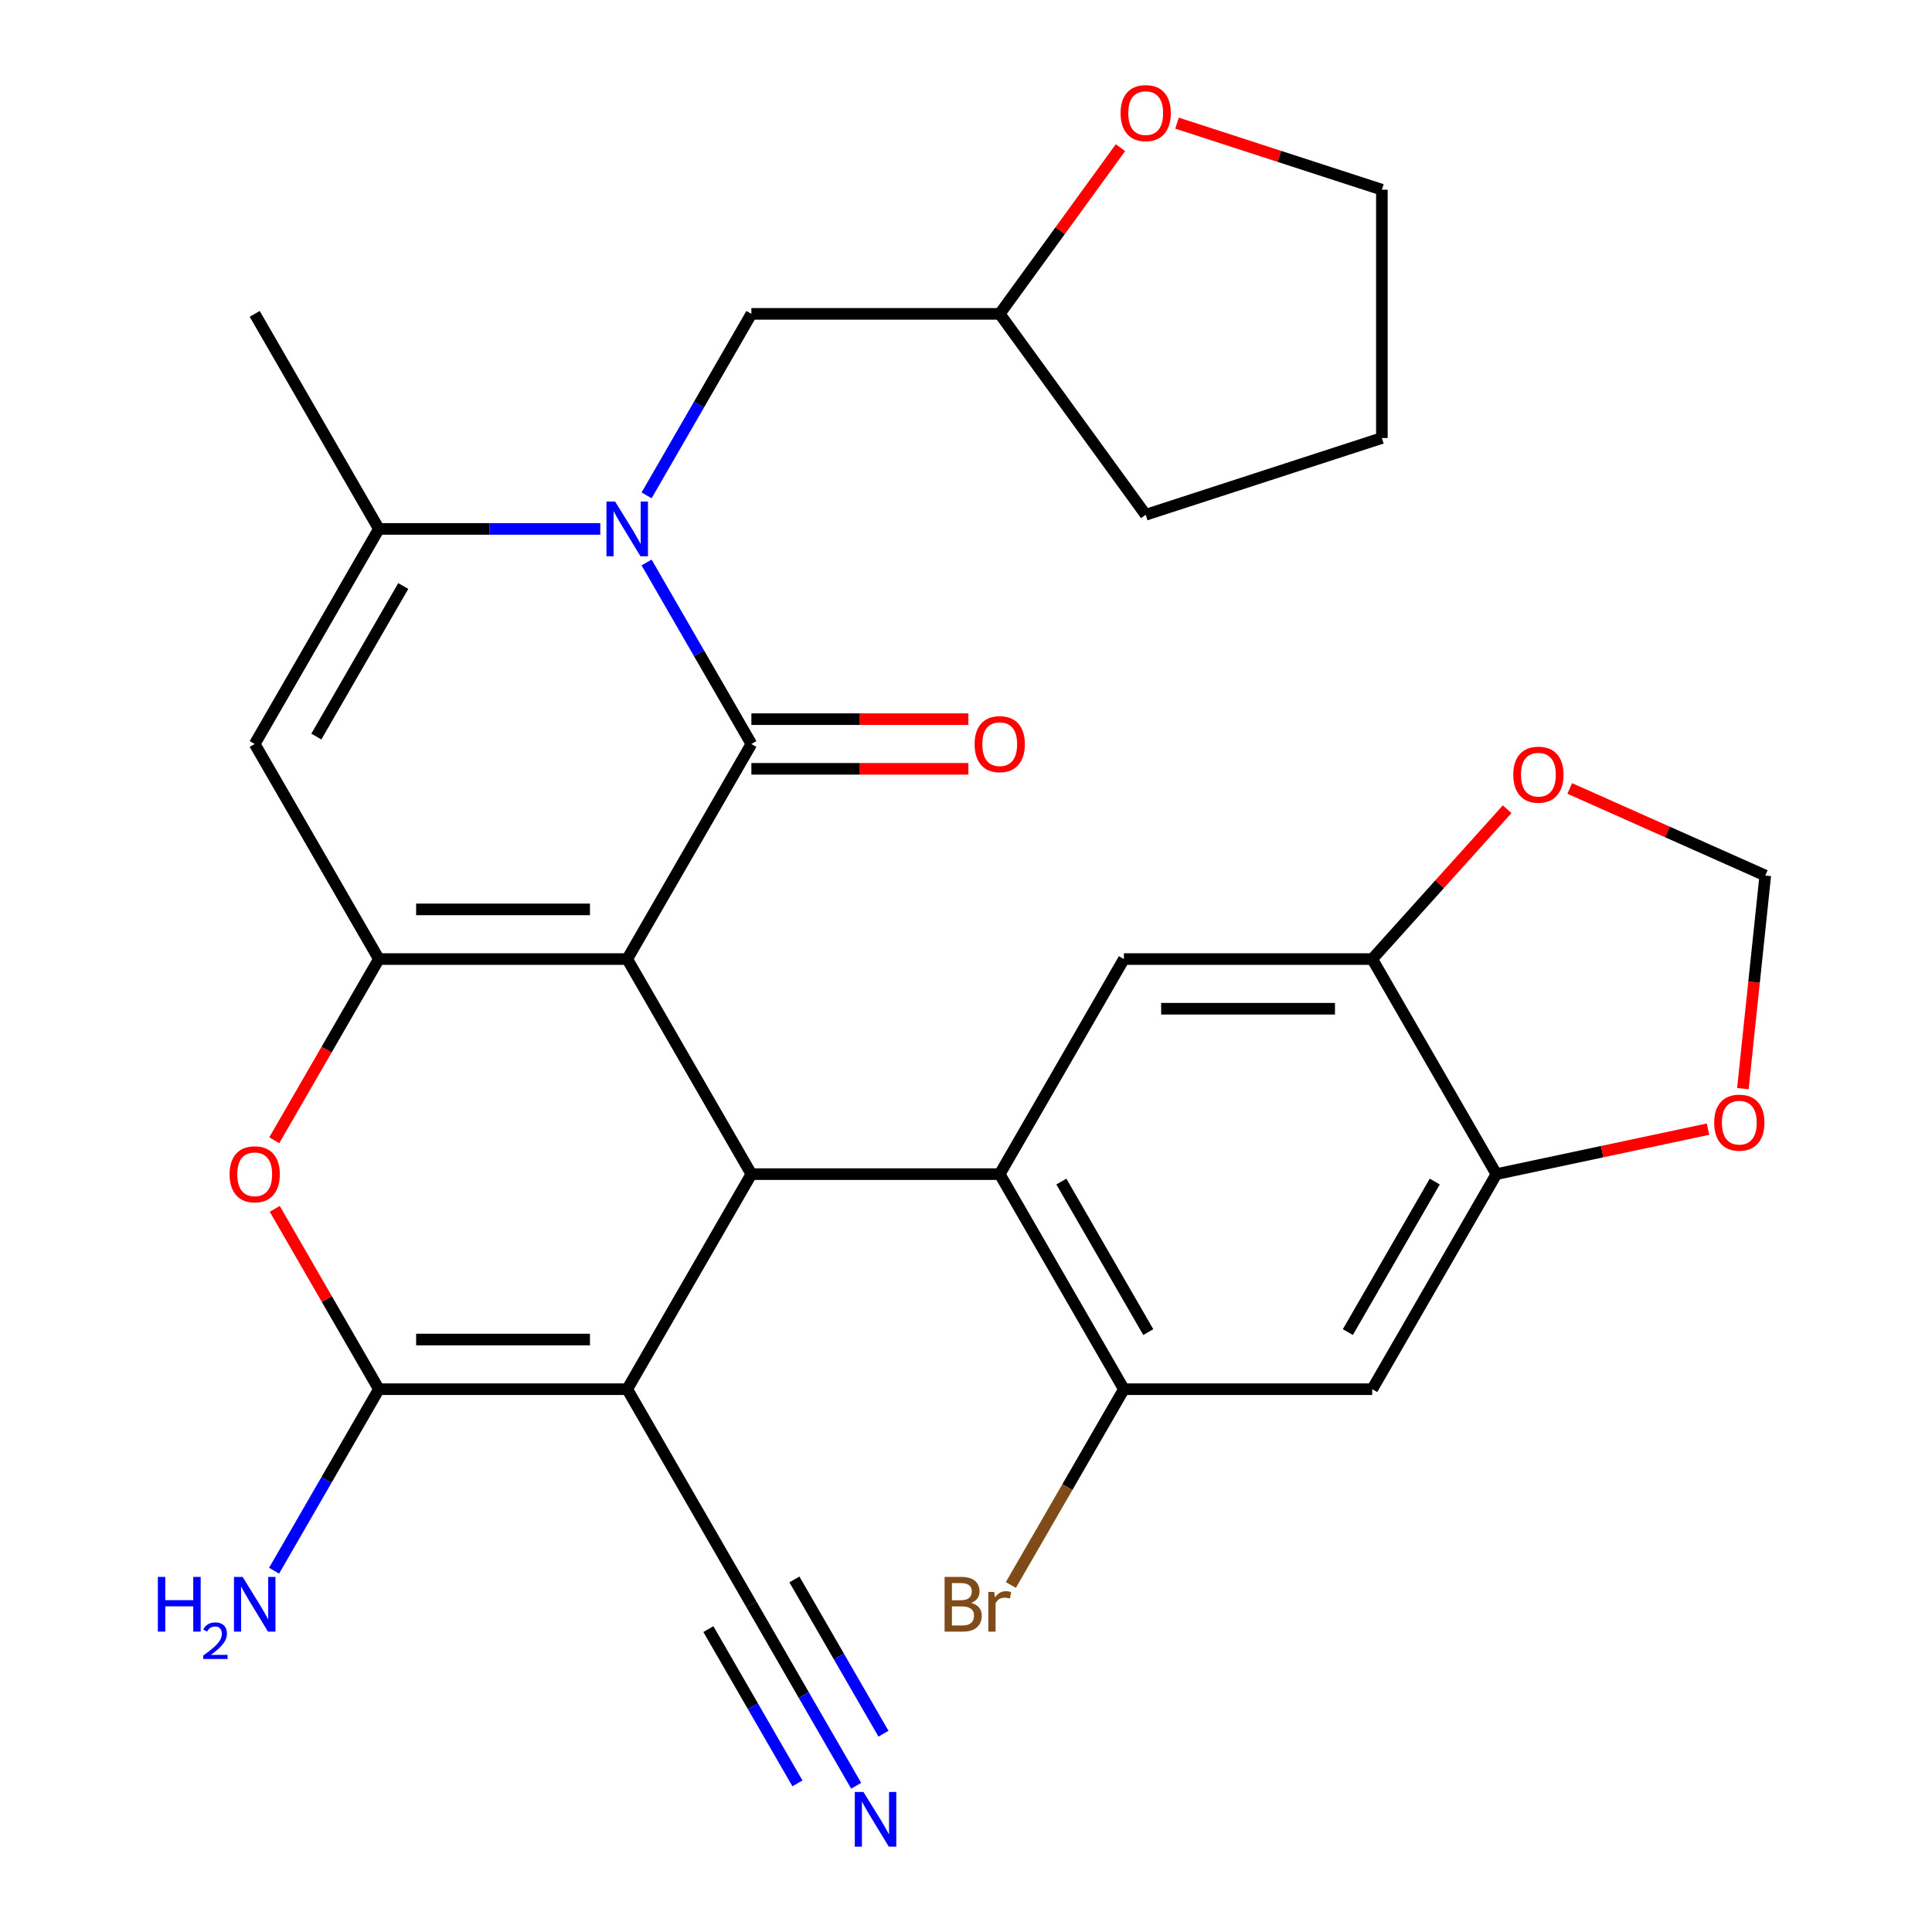 <?xml version='1.0' encoding='iso-8859-1'?>
<svg version='1.1' baseProfile='full'
              xmlns='http://www.w3.org/2000/svg'
                      xmlns:rdkit='http://www.rdkit.org/xml'
                      xmlns:xlink='http://www.w3.org/1999/xlink'
                  xml:space='preserve'
width='1000px' height='1000px' viewBox='0 0 1000 1000'>
<!-- END OF HEADER -->
<rect style='opacity:1.0;fill:#FFFFFF;stroke:none' width='1000' height='1000' x='0' y='0'> </rect>
<path class='bond-0' d='M 324.647,496.409 L 388.917,385.09' style='fill:none;fill-rule:evenodd;stroke:#000000;stroke-width:6px;stroke-linecap:butt;stroke-linejoin:miter;stroke-opacity:1' />
<path class='bond-1' d='M 324.647,496.409 L 196.107,496.409' style='fill:none;fill-rule:evenodd;stroke:#000000;stroke-width:6px;stroke-linecap:butt;stroke-linejoin:miter;stroke-opacity:1' />
<path class='bond-1' d='M 305.366,470.701 L 215.388,470.701' style='fill:none;fill-rule:evenodd;stroke:#000000;stroke-width:6px;stroke-linecap:butt;stroke-linejoin:miter;stroke-opacity:1' />
<path class='bond-2' d='M 324.647,496.409 L 388.917,607.727' style='fill:none;fill-rule:evenodd;stroke:#000000;stroke-width:6px;stroke-linecap:butt;stroke-linejoin:miter;stroke-opacity:1' />
<path class='bond-4' d='M 388.917,385.09 L 361.797,338.118' style='fill:none;fill-rule:evenodd;stroke:#000000;stroke-width:6px;stroke-linecap:butt;stroke-linejoin:miter;stroke-opacity:1' />
<path class='bond-4' d='M 361.797,338.118 L 334.677,291.145' style='fill:none;fill-rule:evenodd;stroke:#0000FF;stroke-width:6px;stroke-linecap:butt;stroke-linejoin:miter;stroke-opacity:1' />
<path class='bond-18' d='M 388.917,397.944 L 445.08,397.944' style='fill:none;fill-rule:evenodd;stroke:#000000;stroke-width:6px;stroke-linecap:butt;stroke-linejoin:miter;stroke-opacity:1' />
<path class='bond-18' d='M 445.08,397.944 L 501.243,397.944' style='fill:none;fill-rule:evenodd;stroke:#FF0000;stroke-width:6px;stroke-linecap:butt;stroke-linejoin:miter;stroke-opacity:1' />
<path class='bond-18' d='M 388.917,372.236 L 445.08,372.236' style='fill:none;fill-rule:evenodd;stroke:#000000;stroke-width:6px;stroke-linecap:butt;stroke-linejoin:miter;stroke-opacity:1' />
<path class='bond-18' d='M 445.08,372.236 L 501.243,372.236' style='fill:none;fill-rule:evenodd;stroke:#FF0000;stroke-width:6px;stroke-linecap:butt;stroke-linejoin:miter;stroke-opacity:1' />
<path class='bond-7' d='M 196.107,496.409 L 131.837,385.09' style='fill:none;fill-rule:evenodd;stroke:#000000;stroke-width:6px;stroke-linecap:butt;stroke-linejoin:miter;stroke-opacity:1' />
<path class='bond-8' d='M 196.107,496.409 L 169.034,543.301' style='fill:none;fill-rule:evenodd;stroke:#000000;stroke-width:6px;stroke-linecap:butt;stroke-linejoin:miter;stroke-opacity:1' />
<path class='bond-8' d='M 169.034,543.301 L 141.96,590.194' style='fill:none;fill-rule:evenodd;stroke:#FF0000;stroke-width:6px;stroke-linecap:butt;stroke-linejoin:miter;stroke-opacity:1' />
<path class='bond-3' d='M 388.917,607.727 L 324.647,719.046' style='fill:none;fill-rule:evenodd;stroke:#000000;stroke-width:6px;stroke-linecap:butt;stroke-linejoin:miter;stroke-opacity:1' />
<path class='bond-6' d='M 388.917,607.727 L 517.456,607.727' style='fill:none;fill-rule:evenodd;stroke:#000000;stroke-width:6px;stroke-linecap:butt;stroke-linejoin:miter;stroke-opacity:1' />
<path class='bond-5' d='M 324.647,719.046 L 196.107,719.046' style='fill:none;fill-rule:evenodd;stroke:#000000;stroke-width:6px;stroke-linecap:butt;stroke-linejoin:miter;stroke-opacity:1' />
<path class='bond-5' d='M 305.366,693.338 L 215.388,693.338' style='fill:none;fill-rule:evenodd;stroke:#000000;stroke-width:6px;stroke-linecap:butt;stroke-linejoin:miter;stroke-opacity:1' />
<path class='bond-12' d='M 324.647,719.046 L 388.917,830.364' style='fill:none;fill-rule:evenodd;stroke:#000000;stroke-width:6px;stroke-linecap:butt;stroke-linejoin:miter;stroke-opacity:1' />
<path class='bond-17' d='M 334.677,256.398 L 361.797,209.426' style='fill:none;fill-rule:evenodd;stroke:#0000FF;stroke-width:6px;stroke-linecap:butt;stroke-linejoin:miter;stroke-opacity:1' />
<path class='bond-17' d='M 361.797,209.426 L 388.917,162.453' style='fill:none;fill-rule:evenodd;stroke:#000000;stroke-width:6px;stroke-linecap:butt;stroke-linejoin:miter;stroke-opacity:1' />
<path class='bond-31' d='M 310.693,273.772 L 253.4,273.772' style='fill:none;fill-rule:evenodd;stroke:#0000FF;stroke-width:6px;stroke-linecap:butt;stroke-linejoin:miter;stroke-opacity:1' />
<path class='bond-31' d='M 253.4,273.772 L 196.107,273.772' style='fill:none;fill-rule:evenodd;stroke:#000000;stroke-width:6px;stroke-linecap:butt;stroke-linejoin:miter;stroke-opacity:1' />
<path class='bond-22' d='M 196.107,719.046 L 168.988,766.018' style='fill:none;fill-rule:evenodd;stroke:#000000;stroke-width:6px;stroke-linecap:butt;stroke-linejoin:miter;stroke-opacity:1' />
<path class='bond-22' d='M 168.988,766.018 L 141.868,812.991' style='fill:none;fill-rule:evenodd;stroke:#0000FF;stroke-width:6px;stroke-linecap:butt;stroke-linejoin:miter;stroke-opacity:1' />
<path class='bond-30' d='M 196.107,719.046 L 169.161,672.373' style='fill:none;fill-rule:evenodd;stroke:#000000;stroke-width:6px;stroke-linecap:butt;stroke-linejoin:miter;stroke-opacity:1' />
<path class='bond-30' d='M 169.161,672.373 L 142.214,625.701' style='fill:none;fill-rule:evenodd;stroke:#FF0000;stroke-width:6px;stroke-linecap:butt;stroke-linejoin:miter;stroke-opacity:1' />
<path class='bond-10' d='M 517.456,607.727 L 581.726,719.046' style='fill:none;fill-rule:evenodd;stroke:#000000;stroke-width:6px;stroke-linecap:butt;stroke-linejoin:miter;stroke-opacity:1' />
<path class='bond-10' d='M 549.36,611.571 L 594.349,689.494' style='fill:none;fill-rule:evenodd;stroke:#000000;stroke-width:6px;stroke-linecap:butt;stroke-linejoin:miter;stroke-opacity:1' />
<path class='bond-11' d='M 517.456,607.727 L 581.726,496.409' style='fill:none;fill-rule:evenodd;stroke:#000000;stroke-width:6px;stroke-linecap:butt;stroke-linejoin:miter;stroke-opacity:1' />
<path class='bond-9' d='M 131.837,385.09 L 196.107,273.772' style='fill:none;fill-rule:evenodd;stroke:#000000;stroke-width:6px;stroke-linecap:butt;stroke-linejoin:miter;stroke-opacity:1' />
<path class='bond-9' d='M 163.742,381.246 L 208.73,303.323' style='fill:none;fill-rule:evenodd;stroke:#000000;stroke-width:6px;stroke-linecap:butt;stroke-linejoin:miter;stroke-opacity:1' />
<path class='bond-26' d='M 196.107,273.772 L 131.837,162.453' style='fill:none;fill-rule:evenodd;stroke:#000000;stroke-width:6px;stroke-linecap:butt;stroke-linejoin:miter;stroke-opacity:1' />
<path class='bond-13' d='M 581.726,719.046 L 710.265,719.046' style='fill:none;fill-rule:evenodd;stroke:#000000;stroke-width:6px;stroke-linecap:butt;stroke-linejoin:miter;stroke-opacity:1' />
<path class='bond-24' d='M 581.726,719.046 L 552.47,769.718' style='fill:none;fill-rule:evenodd;stroke:#000000;stroke-width:6px;stroke-linecap:butt;stroke-linejoin:miter;stroke-opacity:1' />
<path class='bond-24' d='M 552.47,769.718 L 523.214,820.391' style='fill:none;fill-rule:evenodd;stroke:#7F4C19;stroke-width:6px;stroke-linecap:butt;stroke-linejoin:miter;stroke-opacity:1' />
<path class='bond-14' d='M 581.726,496.409 L 710.265,496.409' style='fill:none;fill-rule:evenodd;stroke:#000000;stroke-width:6px;stroke-linecap:butt;stroke-linejoin:miter;stroke-opacity:1' />
<path class='bond-14' d='M 601.007,522.117 L 690.985,522.117' style='fill:none;fill-rule:evenodd;stroke:#000000;stroke-width:6px;stroke-linecap:butt;stroke-linejoin:miter;stroke-opacity:1' />
<path class='bond-16' d='M 388.917,830.364 L 416.036,877.337' style='fill:none;fill-rule:evenodd;stroke:#000000;stroke-width:6px;stroke-linecap:butt;stroke-linejoin:miter;stroke-opacity:1' />
<path class='bond-16' d='M 416.036,877.337 L 443.156,924.309' style='fill:none;fill-rule:evenodd;stroke:#0000FF;stroke-width:6px;stroke-linecap:butt;stroke-linejoin:miter;stroke-opacity:1' />
<path class='bond-16' d='M 366.653,843.218 L 389.704,883.145' style='fill:none;fill-rule:evenodd;stroke:#000000;stroke-width:6px;stroke-linecap:butt;stroke-linejoin:miter;stroke-opacity:1' />
<path class='bond-16' d='M 389.704,883.145 L 412.756,923.072' style='fill:none;fill-rule:evenodd;stroke:#0000FF;stroke-width:6px;stroke-linecap:butt;stroke-linejoin:miter;stroke-opacity:1' />
<path class='bond-16' d='M 411.18,817.51 L 434.232,857.437' style='fill:none;fill-rule:evenodd;stroke:#000000;stroke-width:6px;stroke-linecap:butt;stroke-linejoin:miter;stroke-opacity:1' />
<path class='bond-16' d='M 434.232,857.437 L 457.284,897.364' style='fill:none;fill-rule:evenodd;stroke:#0000FF;stroke-width:6px;stroke-linecap:butt;stroke-linejoin:miter;stroke-opacity:1' />
<path class='bond-32' d='M 710.265,719.046 L 774.535,607.727' style='fill:none;fill-rule:evenodd;stroke:#000000;stroke-width:6px;stroke-linecap:butt;stroke-linejoin:miter;stroke-opacity:1' />
<path class='bond-32' d='M 697.642,689.494 L 742.631,611.571' style='fill:none;fill-rule:evenodd;stroke:#000000;stroke-width:6px;stroke-linecap:butt;stroke-linejoin:miter;stroke-opacity:1' />
<path class='bond-15' d='M 710.265,496.409 L 774.535,607.727' style='fill:none;fill-rule:evenodd;stroke:#000000;stroke-width:6px;stroke-linecap:butt;stroke-linejoin:miter;stroke-opacity:1' />
<path class='bond-19' d='M 710.265,496.409 L 745.179,457.634' style='fill:none;fill-rule:evenodd;stroke:#000000;stroke-width:6px;stroke-linecap:butt;stroke-linejoin:miter;stroke-opacity:1' />
<path class='bond-19' d='M 745.179,457.634 L 780.092,418.859' style='fill:none;fill-rule:evenodd;stroke:#FF0000;stroke-width:6px;stroke-linecap:butt;stroke-linejoin:miter;stroke-opacity:1' />
<path class='bond-20' d='M 774.535,607.727 L 829.294,596.088' style='fill:none;fill-rule:evenodd;stroke:#000000;stroke-width:6px;stroke-linecap:butt;stroke-linejoin:miter;stroke-opacity:1' />
<path class='bond-20' d='M 829.294,596.088 L 884.052,584.449' style='fill:none;fill-rule:evenodd;stroke:#FF0000;stroke-width:6px;stroke-linecap:butt;stroke-linejoin:miter;stroke-opacity:1' />
<path class='bond-25' d='M 388.917,162.453 L 517.456,162.453' style='fill:none;fill-rule:evenodd;stroke:#000000;stroke-width:6px;stroke-linecap:butt;stroke-linejoin:miter;stroke-opacity:1' />
<path class='bond-21' d='M 812.489,408.104 L 863.095,430.635' style='fill:none;fill-rule:evenodd;stroke:#FF0000;stroke-width:6px;stroke-linecap:butt;stroke-linejoin:miter;stroke-opacity:1' />
<path class='bond-21' d='M 863.095,430.635 L 913.702,453.167' style='fill:none;fill-rule:evenodd;stroke:#000000;stroke-width:6px;stroke-linecap:butt;stroke-linejoin:miter;stroke-opacity:1' />
<path class='bond-33' d='M 902.109,563.469 L 907.905,508.318' style='fill:none;fill-rule:evenodd;stroke:#FF0000;stroke-width:6px;stroke-linecap:butt;stroke-linejoin:miter;stroke-opacity:1' />
<path class='bond-33' d='M 907.905,508.318 L 913.702,453.167' style='fill:none;fill-rule:evenodd;stroke:#000000;stroke-width:6px;stroke-linecap:butt;stroke-linejoin:miter;stroke-opacity:1' />
<path class='bond-23' d='M 579.951,76.436 L 548.704,119.445' style='fill:none;fill-rule:evenodd;stroke:#FF0000;stroke-width:6px;stroke-linecap:butt;stroke-linejoin:miter;stroke-opacity:1' />
<path class='bond-23' d='M 548.704,119.445 L 517.456,162.453' style='fill:none;fill-rule:evenodd;stroke:#000000;stroke-width:6px;stroke-linecap:butt;stroke-linejoin:miter;stroke-opacity:1' />
<path class='bond-27' d='M 609.223,63.731 L 662.241,80.957' style='fill:none;fill-rule:evenodd;stroke:#FF0000;stroke-width:6px;stroke-linecap:butt;stroke-linejoin:miter;stroke-opacity:1' />
<path class='bond-27' d='M 662.241,80.957 L 715.258,98.183' style='fill:none;fill-rule:evenodd;stroke:#000000;stroke-width:6px;stroke-linecap:butt;stroke-linejoin:miter;stroke-opacity:1' />
<path class='bond-28' d='M 517.456,162.453 L 593.01,266.444' style='fill:none;fill-rule:evenodd;stroke:#000000;stroke-width:6px;stroke-linecap:butt;stroke-linejoin:miter;stroke-opacity:1' />
<path class='bond-34' d='M 715.258,98.183 L 715.258,226.723' style='fill:none;fill-rule:evenodd;stroke:#000000;stroke-width:6px;stroke-linecap:butt;stroke-linejoin:miter;stroke-opacity:1' />
<path class='bond-29' d='M 593.01,266.444 L 715.258,226.723' style='fill:none;fill-rule:evenodd;stroke:#000000;stroke-width:6px;stroke-linecap:butt;stroke-linejoin:miter;stroke-opacity:1' />
<path  class='atom-5' d='M 318.387 259.612
L 327.667 274.612
Q 328.587 276.092, 330.067 278.772
Q 331.547 281.452, 331.627 281.612
L 331.627 259.612
L 335.387 259.612
L 335.387 287.932
L 331.507 287.932
L 321.547 271.532
Q 320.387 269.612, 319.147 267.412
Q 317.947 265.212, 317.587 264.532
L 317.587 287.932
L 313.907 287.932
L 313.907 259.612
L 318.387 259.612
' fill='#0000FF'/>
<path  class='atom-9' d='M 118.837 607.807
Q 118.837 601.007, 122.197 597.207
Q 125.557 593.407, 131.837 593.407
Q 138.117 593.407, 141.477 597.207
Q 144.837 601.007, 144.837 607.807
Q 144.837 614.687, 141.437 618.607
Q 138.037 622.487, 131.837 622.487
Q 125.597 622.487, 122.197 618.607
Q 118.837 614.727, 118.837 607.807
M 131.837 619.287
Q 136.157 619.287, 138.477 616.407
Q 140.837 613.487, 140.837 607.807
Q 140.837 602.247, 138.477 599.447
Q 136.157 596.607, 131.837 596.607
Q 127.517 596.607, 125.157 599.407
Q 122.837 602.207, 122.837 607.807
Q 122.837 613.527, 125.157 616.407
Q 127.517 619.287, 131.837 619.287
' fill='#FF0000'/>
<path  class='atom-17' d='M 446.926 927.523
L 456.206 942.523
Q 457.126 944.003, 458.606 946.683
Q 460.086 949.363, 460.166 949.523
L 460.166 927.523
L 463.926 927.523
L 463.926 955.843
L 460.046 955.843
L 450.086 939.443
Q 448.926 937.523, 447.686 935.323
Q 446.486 933.123, 446.126 932.443
L 446.126 955.843
L 442.446 955.843
L 442.446 927.523
L 446.926 927.523
' fill='#0000FF'/>
<path  class='atom-19' d='M 504.456 385.17
Q 504.456 378.37, 507.816 374.57
Q 511.176 370.77, 517.456 370.77
Q 523.736 370.77, 527.096 374.57
Q 530.456 378.37, 530.456 385.17
Q 530.456 392.05, 527.056 395.97
Q 523.656 399.85, 517.456 399.85
Q 511.216 399.85, 507.816 395.97
Q 504.456 392.09, 504.456 385.17
M 517.456 396.65
Q 521.776 396.65, 524.096 393.77
Q 526.456 390.85, 526.456 385.17
Q 526.456 379.61, 524.096 376.81
Q 521.776 373.97, 517.456 373.97
Q 513.136 373.97, 510.776 376.77
Q 508.456 379.57, 508.456 385.17
Q 508.456 390.89, 510.776 393.77
Q 513.136 396.65, 517.456 396.65
' fill='#FF0000'/>
<path  class='atom-20' d='M 783.275 400.965
Q 783.275 394.165, 786.635 390.365
Q 789.995 386.565, 796.275 386.565
Q 802.555 386.565, 805.915 390.365
Q 809.275 394.165, 809.275 400.965
Q 809.275 407.845, 805.875 411.765
Q 802.475 415.645, 796.275 415.645
Q 790.035 415.645, 786.635 411.765
Q 783.275 407.885, 783.275 400.965
M 796.275 412.445
Q 800.595 412.445, 802.915 409.565
Q 805.275 406.645, 805.275 400.965
Q 805.275 395.405, 802.915 392.605
Q 800.595 389.765, 796.275 389.765
Q 791.955 389.765, 789.595 392.565
Q 787.275 395.365, 787.275 400.965
Q 787.275 406.685, 789.595 409.565
Q 791.955 412.445, 796.275 412.445
' fill='#FF0000'/>
<path  class='atom-21' d='M 887.266 581.082
Q 887.266 574.282, 890.626 570.482
Q 893.986 566.682, 900.266 566.682
Q 906.546 566.682, 909.906 570.482
Q 913.266 574.282, 913.266 581.082
Q 913.266 587.962, 909.866 591.882
Q 906.466 595.762, 900.266 595.762
Q 894.026 595.762, 890.626 591.882
Q 887.266 588.002, 887.266 581.082
M 900.266 592.562
Q 904.586 592.562, 906.906 589.682
Q 909.266 586.762, 909.266 581.082
Q 909.266 575.522, 906.906 572.722
Q 904.586 569.882, 900.266 569.882
Q 895.946 569.882, 893.586 572.682
Q 891.266 575.482, 891.266 581.082
Q 891.266 586.802, 893.586 589.682
Q 895.946 592.562, 900.266 592.562
' fill='#FF0000'/>
<path  class='atom-23' d='M 81.705 816.204
L 85.545 816.204
L 85.545 828.244
L 100.025 828.244
L 100.025 816.204
L 103.865 816.204
L 103.865 844.524
L 100.025 844.524
L 100.025 831.444
L 85.545 831.444
L 85.545 844.524
L 81.705 844.524
L 81.705 816.204
' fill='#0000FF'/>
<path  class='atom-23' d='M 105.237 843.531
Q 105.924 841.762, 107.561 840.785
Q 109.197 839.782, 111.468 839.782
Q 114.293 839.782, 115.877 841.313
Q 117.461 842.844, 117.461 845.564
Q 117.461 848.336, 115.401 850.923
Q 113.369 853.51, 109.145 856.572
L 117.777 856.572
L 117.777 858.684
L 105.185 858.684
L 105.185 856.916
Q 108.669 854.434, 110.729 852.586
Q 112.814 850.738, 113.817 849.075
Q 114.821 847.412, 114.821 845.696
Q 114.821 843.9, 113.923 842.897
Q 113.025 841.894, 111.468 841.894
Q 109.963 841.894, 108.96 842.501
Q 107.957 843.108, 107.244 844.455
L 105.237 843.531
' fill='#0000FF'/>
<path  class='atom-23' d='M 125.577 816.204
L 134.857 831.204
Q 135.777 832.684, 137.257 835.364
Q 138.737 838.044, 138.817 838.204
L 138.817 816.204
L 142.577 816.204
L 142.577 844.524
L 138.697 844.524
L 128.737 828.124
Q 127.577 826.204, 126.337 824.004
Q 125.137 821.804, 124.777 821.124
L 124.777 844.524
L 121.097 844.524
L 121.097 816.204
L 125.577 816.204
' fill='#0000FF'/>
<path  class='atom-24' d='M 580.01 58.542
Q 580.01 51.742, 583.37 47.943
Q 586.73 44.142, 593.01 44.142
Q 599.29 44.142, 602.65 47.943
Q 606.01 51.742, 606.01 58.542
Q 606.01 65.422, 602.61 69.343
Q 599.21 73.222, 593.01 73.222
Q 586.77 73.222, 583.37 69.343
Q 580.01 65.463, 580.01 58.542
M 593.01 70.022
Q 597.33 70.022, 599.65 67.142
Q 602.01 64.222, 602.01 58.542
Q 602.01 52.983, 599.65 50.182
Q 597.33 47.343, 593.01 47.343
Q 588.69 47.343, 586.33 50.142
Q 584.01 52.943, 584.01 58.542
Q 584.01 64.263, 586.33 67.142
Q 588.69 70.022, 593.01 70.022
' fill='#FF0000'/>
<path  class='atom-25' d='M 502.676 829.644
Q 505.396 830.404, 506.756 832.084
Q 508.156 833.724, 508.156 836.164
Q 508.156 840.084, 505.636 842.324
Q 503.156 844.524, 498.436 844.524
L 488.916 844.524
L 488.916 816.204
L 497.276 816.204
Q 502.116 816.204, 504.556 818.164
Q 506.996 820.124, 506.996 823.724
Q 506.996 828.004, 502.676 829.644
M 492.716 819.404
L 492.716 828.284
L 497.276 828.284
Q 500.076 828.284, 501.516 827.164
Q 502.996 826.004, 502.996 823.724
Q 502.996 819.404, 497.276 819.404
L 492.716 819.404
M 498.436 841.324
Q 501.196 841.324, 502.676 840.004
Q 504.156 838.684, 504.156 836.164
Q 504.156 833.844, 502.516 832.684
Q 500.916 831.484, 497.836 831.484
L 492.716 831.484
L 492.716 841.324
L 498.436 841.324
' fill='#7F4C19'/>
<path  class='atom-25' d='M 514.596 823.964
L 515.036 826.804
Q 517.196 823.604, 520.716 823.604
Q 521.836 823.604, 523.356 824.004
L 522.756 827.364
Q 521.036 826.964, 520.076 826.964
Q 518.396 826.964, 517.276 827.644
Q 516.196 828.284, 515.316 829.844
L 515.316 844.524
L 511.556 844.524
L 511.556 823.964
L 514.596 823.964
' fill='#7F4C19'/>
</svg>
